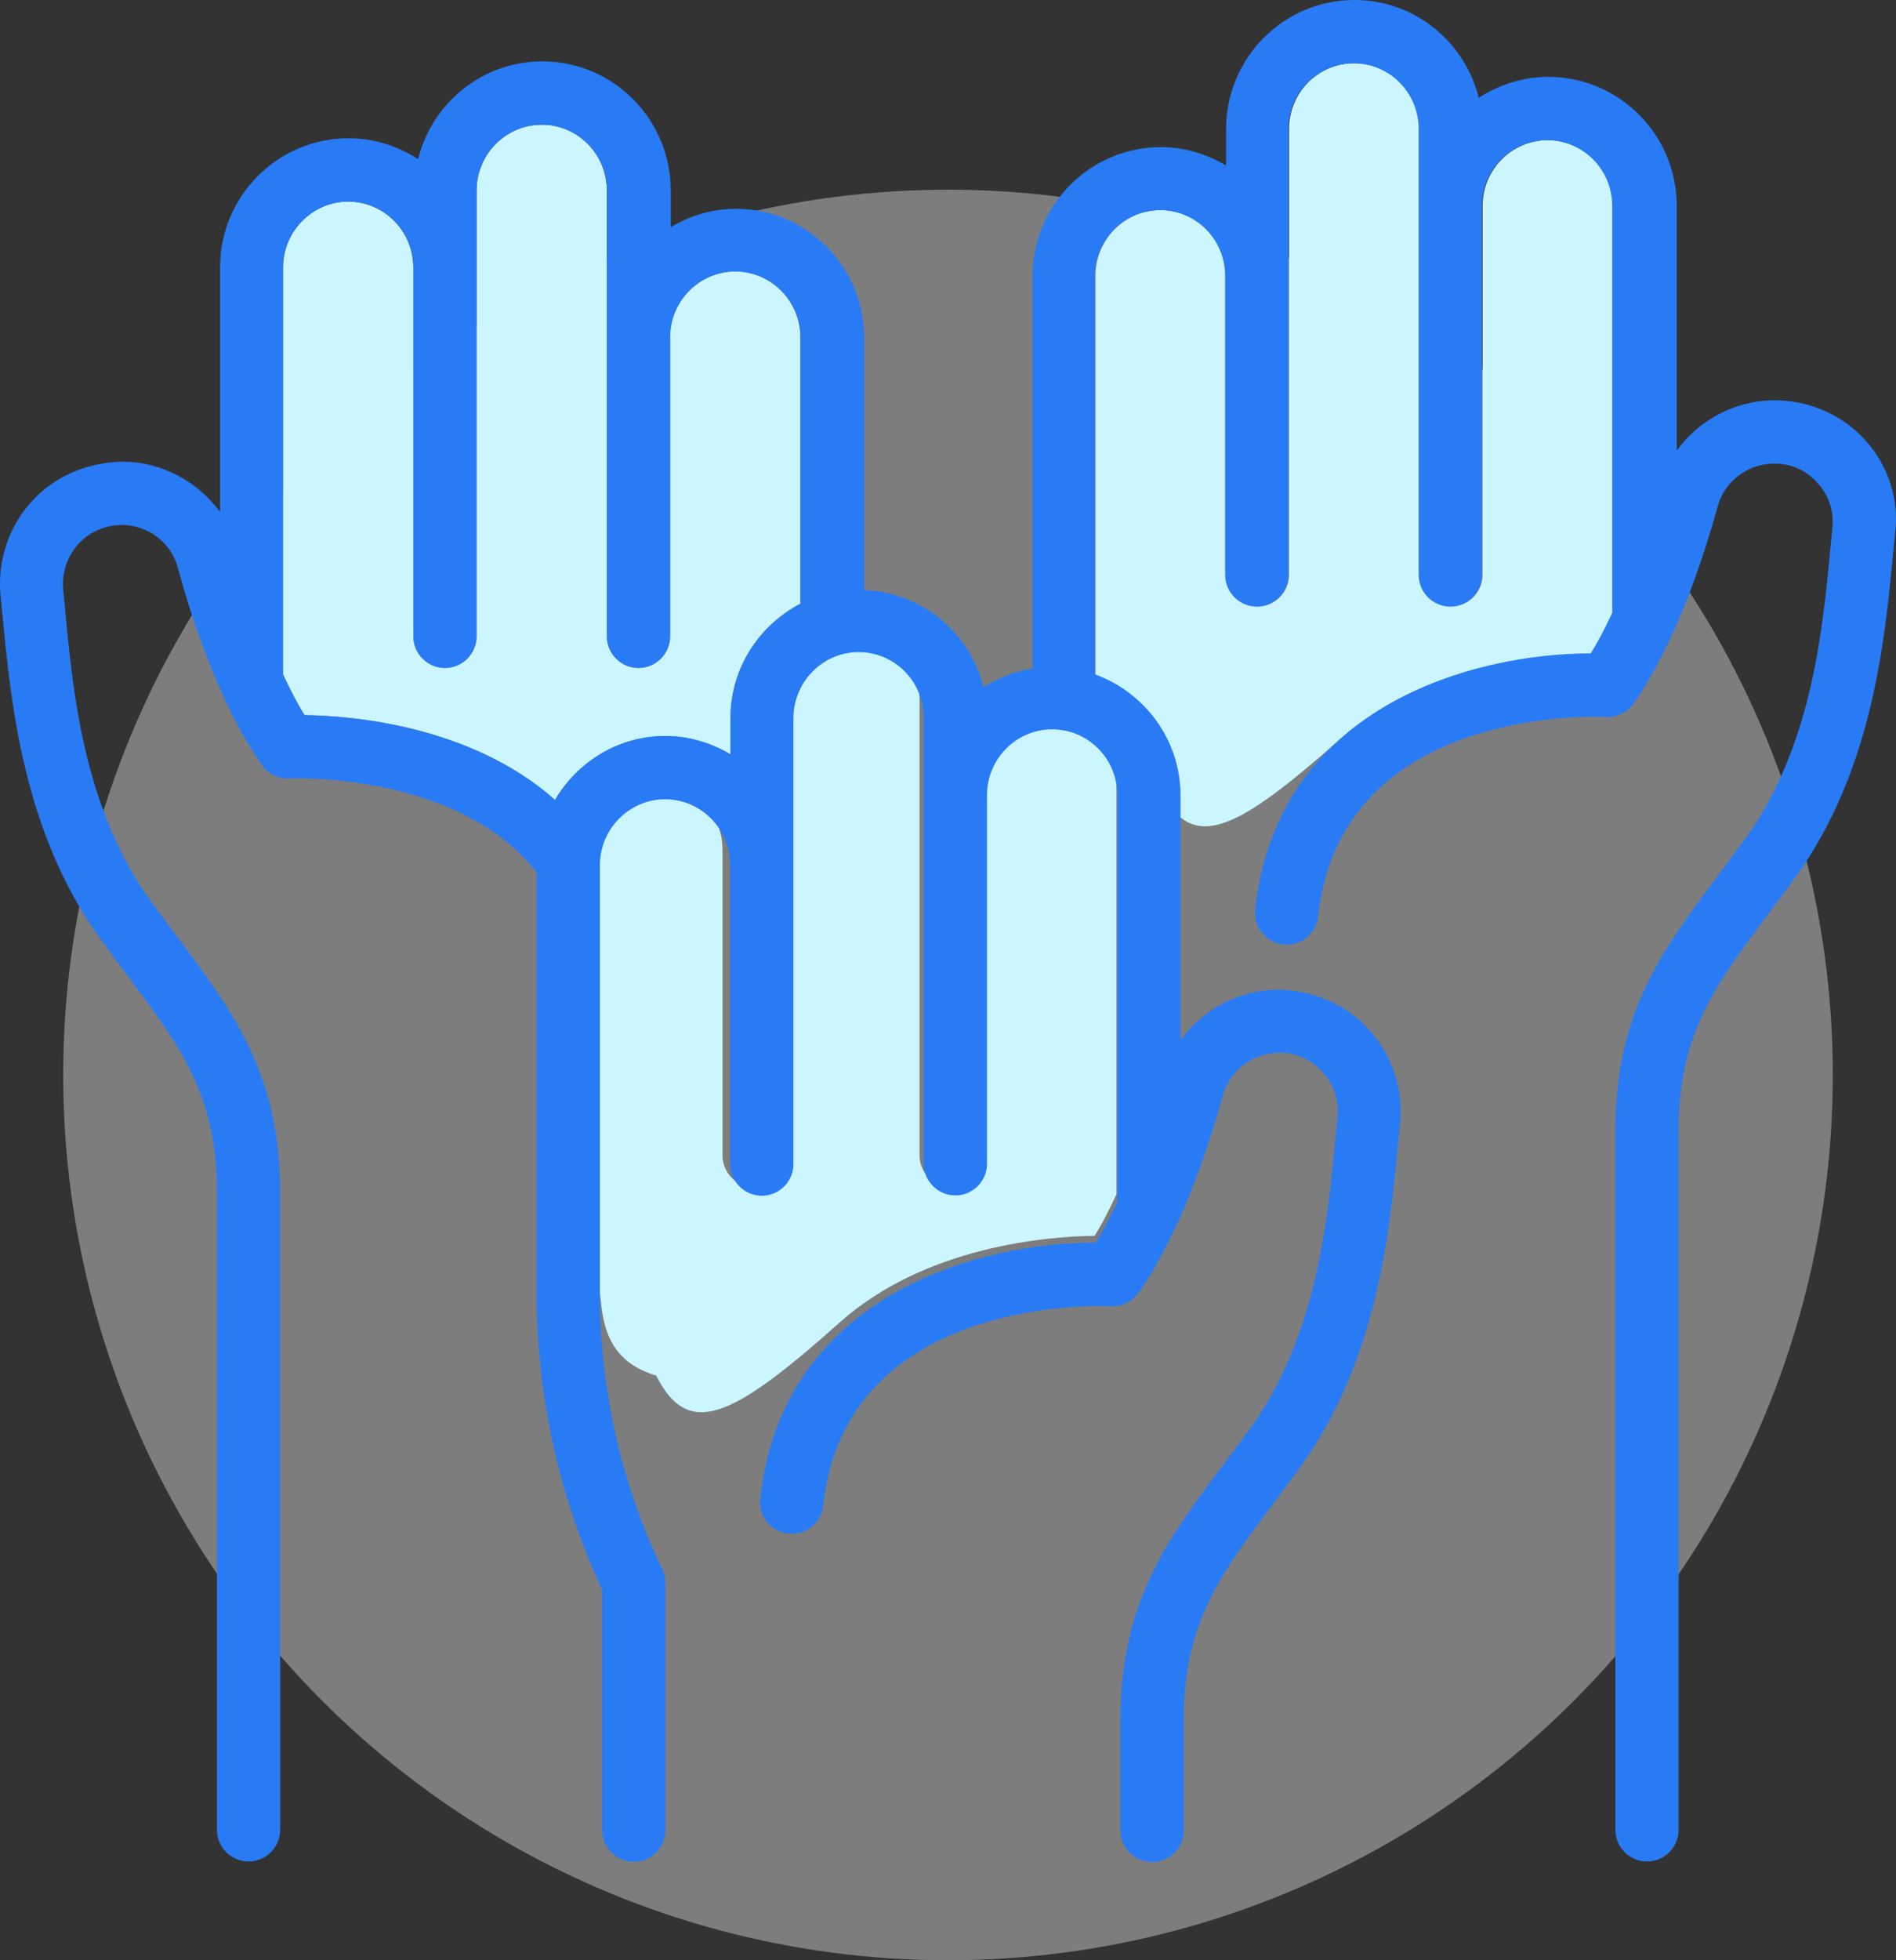 <svg width="90" height="93" viewBox="0 0 90 93" fill="none" xmlns="http://www.w3.org/2000/svg">
<rect x="0" y="0" width="90" height="93" fill="#333333" stroke="none"/>
<circle cx="45" cy="51" r="42" fill="#E0E0E0" fill-opacity="0.43"/>
<path d="M34.676 34.062V35.788C33.761 35.248 32.71 34.917 31.584 34.917C29.347 34.917 27.41 36.148 26.345 37.95C22.337 34.392 16.617 33.957 14.455 33.926C14.2 33.521 13.84 32.876 13.435 31.99V12.685C13.435 10.973 14.831 9.562 16.527 9.562C18.223 9.562 19.619 10.959 19.619 12.685V30.189C19.619 31.014 20.295 31.69 21.121 31.69C21.946 31.69 22.622 31.014 22.622 30.189V12.685V9.037C22.622 7.311 24.018 5.915 25.714 5.915C27.425 5.915 28.807 7.311 28.807 9.037V30.189C28.807 31.014 29.482 31.69 30.308 31.69C31.134 31.69 31.809 31.014 31.809 30.189V16.003C31.809 14.276 33.205 12.88 34.901 12.88C36.598 12.88 37.994 14.276 37.994 16.003V28.642C36.042 29.663 34.676 31.69 34.676 34.062Z" fill="#CBF6FF"/>
<path d="M52 28.775V32.003C53 33 51.593 36.465 55.093 37.5C56.593 40.465 58.619 39.5 63.649 35.035C67.658 31.477 73.377 31.042 75.539 31.012C75.794 30.607 76.154 29.961 76.56 29.076V9.77C76.56 8.059 75.163 6.648 73.467 6.648C71.771 6.648 70.375 8.044 70.375 9.77V27.274C70.375 28.1 69.699 28.775 68.874 28.775C68.048 28.775 67.372 28.1 67.372 27.274V9.77V6.122C67.372 4.396 65.976 3 64.28 3C62.569 3 61.188 4.396 61.188 6.122V27.274C61.188 28.1 60.512 28.775 59.686 28.775C58.861 28.775 58.185 28.1 58.185 27.274V13.088C58.185 11.362 56.789 9.965 55.093 9.965C53.396 9.965 52 11.362 52 13.088V25.728C52 26 52 26.403 52 28.775Z" fill="#CBF6FF"/>
<path d="M28 56.344V59.642C29.018 60.662 27.586 64.203 31.148 65.261C32.675 68.291 34.738 67.305 39.858 62.742C43.938 59.105 49.76 58.66 51.961 58.63C52.221 58.216 52.587 57.556 53 56.651V36.92C53 35.171 51.579 33.728 49.852 33.728C48.125 33.728 46.704 35.155 46.704 36.92V54.809C46.704 55.653 46.017 56.344 45.176 56.344C44.336 56.344 43.648 55.653 43.648 54.809V36.92V33.191C43.648 31.427 42.227 30 40.5 30C38.758 30 37.352 31.427 37.352 33.191V54.809C37.352 55.653 36.664 56.344 35.824 56.344C34.984 56.344 34.296 55.653 34.296 54.809V40.31C34.296 38.546 32.875 37.119 31.148 37.119C29.421 37.119 28 38.546 28 40.31V53.229C28 53.507 28 53.92 28 56.344Z" fill="#CBF6FF"/>
<path d="M88.509 20.851C87.398 19.635 85.806 18.975 84.155 18.99C82.309 19.02 80.627 19.951 79.592 21.377V9.773C79.592 6.395 76.859 3.648 73.497 3.648C72.281 3.648 71.155 4.023 70.194 4.639C69.534 1.982 67.147 0 64.295 0C60.932 0 58.2 2.747 58.2 6.125V7.851C57.284 7.311 56.233 6.98 55.107 6.98C51.745 6.98 49.013 9.728 49.013 13.105V31.72C48.172 31.855 47.376 32.155 46.686 32.606C46.04 30.024 43.773 28.102 41.026 27.997V16.033C41.026 12.655 38.294 9.908 34.932 9.908C33.791 9.908 32.74 10.238 31.839 10.778V9.037C31.839 5.659 29.107 2.912 25.744 2.912C22.892 2.912 20.505 4.894 19.845 7.551C18.899 6.935 17.758 6.56 16.542 6.56C13.18 6.56 10.447 9.307 10.447 12.685V24.289C9.397 22.863 7.73 21.932 5.884 21.902C4.232 21.917 2.641 22.548 1.53 23.764C0.404 24.98 -0.136 26.631 0.029 28.282L0.119 29.183C0.51 33.281 1.095 39.496 4.773 44.555C5.193 45.14 5.614 45.696 6.004 46.221C8.571 49.659 10.267 51.926 10.297 56.414V86.813C10.297 87.639 10.973 88.314 11.798 88.314C12.624 88.314 13.3 87.639 13.3 86.813V56.414C13.255 50.92 11.108 48.068 8.406 44.435C8.015 43.91 7.61 43.369 7.19 42.799C3.992 38.4 3.467 32.921 3.092 28.913L3.002 27.997C2.926 27.186 3.182 26.406 3.722 25.805C4.263 25.22 5.028 24.904 5.809 24.904C7.04 24.92 8.121 25.745 8.436 26.916C9.126 29.468 9.877 31.435 10.552 32.906V32.921C11.603 35.233 12.444 36.298 12.489 36.373C12.789 36.749 13.255 36.959 13.735 36.929C13.81 36.929 21.736 36.599 25.474 41.388V61.413C25.474 66.232 26.555 71.066 28.582 75.419V86.828C28.582 87.654 29.257 88.329 30.083 88.329C30.908 88.329 31.584 87.654 31.584 86.828V75.089C31.584 74.864 31.539 74.639 31.434 74.443C29.497 70.405 28.477 65.902 28.477 61.428V41.042C28.477 39.331 29.873 37.92 31.569 37.92C33.265 37.92 34.661 39.316 34.661 41.042V55.228C34.661 56.054 35.337 56.73 36.163 56.73C36.988 56.73 37.664 56.054 37.664 55.228V34.062C37.664 32.35 39.06 30.939 40.756 30.939C42.468 30.939 43.849 32.335 43.849 34.062V37.71V55.213C43.849 56.039 44.524 56.715 45.35 56.715C46.175 56.715 46.851 56.039 46.851 55.213V37.725C46.851 35.998 48.247 34.602 49.943 34.602C51.655 34.602 53.036 35.998 53.036 37.725V57.03C52.63 57.9 52.27 58.546 52.015 58.951H52C46.491 58.951 37.123 61.428 36.087 71.111C35.997 71.936 36.598 72.672 37.423 72.762C38.249 72.852 38.985 72.252 39.075 71.426C40.141 61.473 52.21 61.954 52.736 61.969C53.201 61.999 53.681 61.788 53.981 61.413C54.042 61.338 54.867 60.272 55.918 57.961C55.918 57.961 55.918 57.946 55.933 57.946C56.594 56.474 57.344 54.508 58.05 51.956C58.365 50.8 59.446 49.974 60.677 49.944C61.487 49.929 62.223 50.244 62.763 50.845C63.319 51.445 63.574 52.211 63.484 53.037L63.394 53.952C63.019 57.961 62.493 63.44 59.296 67.838C58.875 68.409 58.47 68.949 58.08 69.475C55.363 73.107 53.231 75.975 53.186 81.469V86.843C53.186 87.669 53.861 88.344 54.687 88.344C55.513 88.344 56.188 87.669 56.188 86.843V81.484C56.218 76.98 57.915 74.714 60.482 71.276C60.872 70.751 61.292 70.195 61.713 69.61C65.391 64.551 65.976 58.351 66.366 54.238L66.456 53.337C66.621 51.686 66.081 50.034 64.955 48.818C63.844 47.602 62.223 46.957 60.602 46.957C58.755 46.987 57.074 47.918 56.038 49.344V37.74C56.038 35.083 54.327 32.846 51.97 31.99V13.09C51.97 11.379 53.366 9.968 55.062 9.968C56.774 9.968 58.155 11.364 58.155 13.09V27.276C58.155 28.102 58.83 28.778 59.656 28.778C60.482 28.778 61.157 28.102 61.157 27.276V6.125C61.157 4.413 62.553 3.002 64.25 3.002C65.961 3.002 67.342 4.398 67.342 6.125V9.773V27.276C67.342 28.102 68.017 28.778 68.843 28.778C69.669 28.778 70.344 28.102 70.344 27.276V9.773C70.344 8.061 71.74 6.65 73.437 6.65C75.148 6.65 76.529 8.046 76.529 9.773V29.078C76.124 29.948 75.764 30.594 75.508 30.999H75.493C69.984 30.999 60.617 33.476 59.581 43.159C59.491 43.984 60.091 44.72 60.917 44.81C61.743 44.9 62.478 44.3 62.568 43.474C63.634 33.521 75.704 33.987 76.229 34.017C76.709 34.047 77.175 33.837 77.475 33.461C77.535 33.386 78.361 32.32 79.412 30.009C79.412 30.009 79.412 29.994 79.427 29.994C80.087 28.522 80.838 26.556 81.543 24.004C81.858 22.848 82.939 22.022 84.17 21.992C84.981 21.977 85.716 22.293 86.257 22.893C86.812 23.493 87.067 24.259 86.977 25.07L86.887 25.985C86.512 29.994 85.987 35.473 82.789 39.871C82.369 40.442 81.963 40.982 81.573 41.508C78.856 45.14 76.724 48.008 76.679 53.502V86.813C76.679 87.639 77.355 88.314 78.18 88.314C79.006 88.314 79.682 87.639 79.682 86.813V53.517C79.712 49.014 81.408 46.747 83.975 43.309C84.365 42.784 84.786 42.228 85.206 41.643C88.884 36.584 89.469 30.384 89.86 26.271L89.95 25.37C90.175 23.719 89.635 22.067 88.509 20.851ZM34.676 34.062V35.788C33.761 35.248 32.71 34.917 31.584 34.917C29.347 34.917 27.411 36.148 26.345 37.95C22.337 34.392 16.617 33.957 14.456 33.927C14.2 33.521 13.84 32.876 13.435 31.99V12.685C13.435 10.974 14.831 9.562 16.527 9.562C18.224 9.562 19.62 10.959 19.62 12.685V30.189C19.62 31.014 20.295 31.69 21.121 31.69C21.946 31.69 22.622 31.014 22.622 30.189V12.685V9.037C22.622 7.311 24.018 5.915 25.714 5.915C27.426 5.915 28.807 7.311 28.807 9.037V30.189C28.807 31.014 29.482 31.69 30.308 31.69C31.134 31.69 31.809 31.014 31.809 30.189V16.003C31.809 14.276 33.205 12.88 34.901 12.88C36.598 12.88 37.994 14.276 37.994 16.003V28.642C36.042 29.663 34.676 31.69 34.676 34.062Z" fill="#297BF5"/>
</svg>
